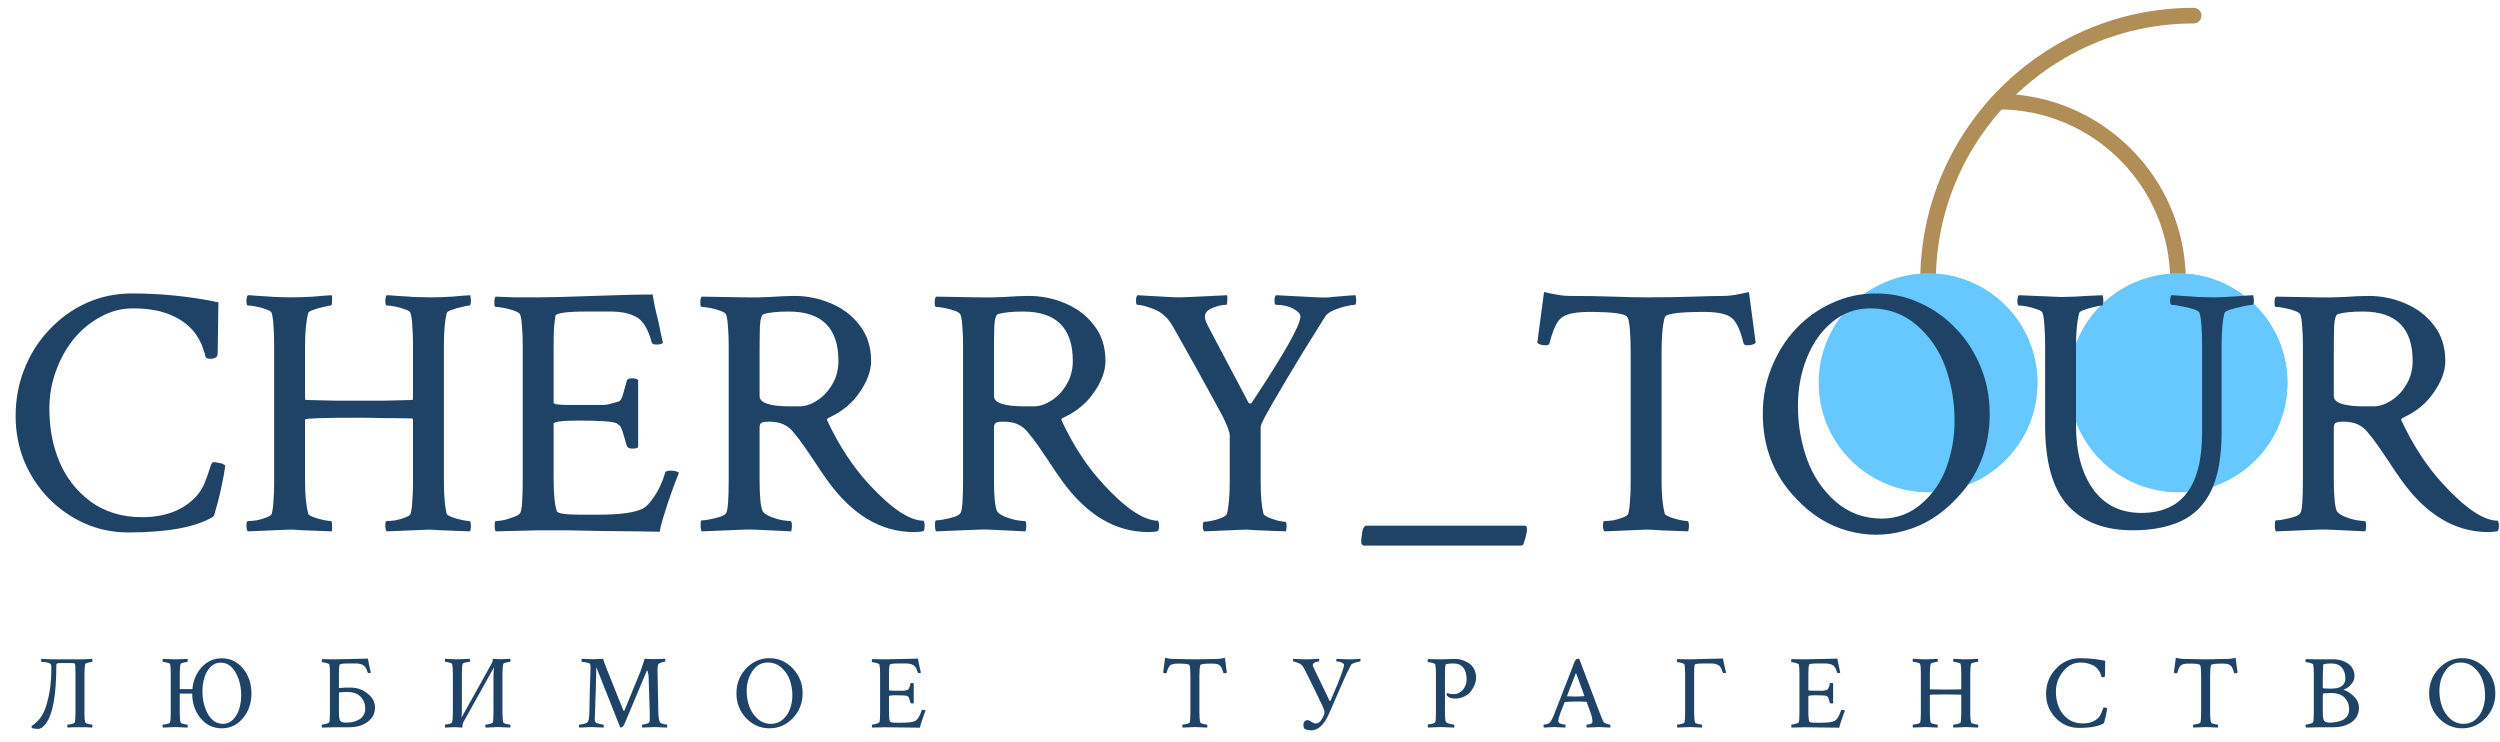 <?xml version="1.0" encoding="UTF-8"?> <svg xmlns="http://www.w3.org/2000/svg" width="165" height="49" viewBox="0 0 165 49" fill="none"> <path d="M143.749 19.078C143.464 19.078 143.233 18.848 143.233 18.562C143.233 12.307 138.145 7.219 131.89 7.219C131.605 7.219 131.374 6.988 131.374 6.703C131.374 6.418 131.605 6.188 131.89 6.188C138.713 6.188 144.265 11.74 144.265 18.562C144.265 18.848 144.034 19.078 143.749 19.078Z" fill="#B18D57"></path> <path d="M127.251 19.078C126.966 19.078 126.735 18.848 126.735 18.562C126.735 8.611 134.831 0.516 144.782 0.516C145.067 0.516 145.297 0.746 145.297 1.031C145.297 1.316 145.067 1.547 144.782 1.547C135.4 1.547 127.767 9.181 127.767 18.562C127.767 18.848 127.536 19.078 127.251 19.078Z" fill="#B18D57"></path> <path d="M143.75 18.047C147.735 18.047 150.969 21.275 150.969 25.266C150.969 29.251 147.735 32.484 143.75 32.484C139.764 32.484 136.531 29.251 136.531 25.266C136.531 21.275 139.764 18.047 143.75 18.047Z" fill="#66C8FF"></path> <path d="M127.25 18.047C131.235 18.047 134.469 21.275 134.469 25.266C134.469 29.251 131.235 32.484 127.25 32.484C123.264 32.484 120.031 29.251 120.031 25.266C120.031 21.275 123.264 18.047 127.25 18.047Z" fill="#66C8FF"></path> <path d="M143.75 18.047C143.398 18.047 143.056 18.08 142.718 18.128C146.213 18.63 148.904 21.627 148.904 25.266C148.904 28.9 146.213 31.899 142.718 32.402C143.056 32.45 143.398 32.484 143.75 32.484C147.735 32.484 150.969 29.251 150.969 25.266C150.969 21.275 147.735 18.047 143.75 18.047Z" fill="#66C8FF"></path> <path d="M127.25 18.047C126.898 18.047 126.556 18.08 126.218 18.128C129.713 18.63 132.404 21.627 132.404 25.266C132.404 28.9 129.713 31.899 126.218 32.402C126.556 32.45 126.898 32.484 127.25 32.484C131.235 32.484 134.469 29.251 134.469 25.266C134.469 21.275 131.235 18.047 127.25 18.047Z" fill="#66C8FF"></path> <path d="M8.461 35.141C7.43 35.141 6.461 34.938 5.555 34.531C4.664 34.125 3.875 33.57 3.188 32.867C2.516 32.164 1.984 31.352 1.594 30.43C1.219 29.492 1.031 28.5 1.031 27.453C1.031 26.344 1.227 25.305 1.617 24.336C2.008 23.352 2.555 22.492 3.258 21.758C3.961 21.008 4.773 20.422 5.695 20C6.633 19.578 7.641 19.367 8.719 19.367C9.641 19.367 10.578 19.414 11.531 19.508C12.484 19.602 13.445 19.75 14.414 19.953L14.367 23.328C14.367 23.562 14.203 23.68 13.875 23.68C13.719 23.68 13.617 23.641 13.57 23.562C13.523 23.359 13.461 23.156 13.383 22.953C13.32 22.734 13.18 22.453 12.961 22.109C12.586 21.562 12.047 21.133 11.344 20.82C10.656 20.508 9.805 20.352 8.789 20.352C8.023 20.352 7.305 20.539 6.633 20.914C5.961 21.273 5.367 21.766 4.852 22.391C4.352 23.016 3.961 23.727 3.68 24.523C3.398 25.305 3.258 26.117 3.258 26.961C3.258 28.258 3.477 29.422 3.914 30.453C4.352 31.516 5.039 32.398 5.977 33.102C6.93 33.789 8.055 34.133 9.352 34.133C10.898 34.133 12.094 33.68 12.938 32.773C13.188 32.508 13.383 32.195 13.523 31.836C13.664 31.477 13.773 31.164 13.852 30.898C13.93 30.633 14.008 30.5 14.086 30.5C14.18 30.5 14.289 30.516 14.414 30.547C14.555 30.562 14.664 30.594 14.742 30.641L14.859 30.711C14.859 30.805 14.828 31.023 14.766 31.367C14.703 31.711 14.625 32.094 14.531 32.516C14.438 32.922 14.344 33.281 14.25 33.594C14.172 33.906 14.109 34.078 14.062 34.109C12.906 34.797 11.039 35.141 8.461 35.141ZM16.359 35.07C16.297 35.008 16.266 34.891 16.266 34.719C16.266 34.5 16.297 34.391 16.359 34.391C16.5 34.391 16.688 34.375 16.922 34.344C17.156 34.297 17.375 34.234 17.578 34.156C17.781 34.078 17.898 34 17.93 33.922C17.992 33.703 18.031 33.422 18.047 33.078C18.078 32.734 18.094 32.32 18.094 31.836V22.742C18.094 22.258 18.078 21.844 18.047 21.5C18.031 21.141 17.992 20.859 17.93 20.656C17.898 20.562 17.781 20.484 17.578 20.422C17.375 20.344 17.156 20.281 16.922 20.234C16.688 20.188 16.5 20.164 16.359 20.164C16.297 20.164 16.266 20.062 16.266 19.859C16.266 19.672 16.297 19.547 16.359 19.484C16.5 19.484 16.734 19.5 17.062 19.531C17.406 19.547 17.773 19.57 18.164 19.602C18.555 19.617 18.891 19.625 19.172 19.625C19.672 19.625 20.172 19.609 20.672 19.578C21.172 19.531 21.578 19.5 21.891 19.484C21.922 19.547 21.93 19.68 21.914 19.883C21.914 20.07 21.891 20.164 21.844 20.164C21.75 20.164 21.586 20.195 21.352 20.258C21.117 20.305 20.898 20.367 20.695 20.445C20.492 20.508 20.375 20.578 20.344 20.656C20.203 21.188 20.133 21.914 20.133 22.836V26.328L20.18 26.398C20.945 26.414 21.625 26.43 22.219 26.445C22.812 26.445 23.32 26.445 23.742 26.445C24.195 26.445 24.711 26.445 25.289 26.445C25.867 26.43 26.508 26.414 27.211 26.398C27.242 26.367 27.258 26.336 27.258 26.305V22.742C27.258 22.258 27.242 21.844 27.211 21.5C27.195 21.141 27.156 20.859 27.094 20.656C27.062 20.562 26.945 20.484 26.742 20.422C26.539 20.344 26.32 20.281 26.086 20.234C25.852 20.188 25.664 20.164 25.523 20.164C25.461 20.164 25.43 20.062 25.43 19.859C25.43 19.672 25.461 19.547 25.523 19.484C25.648 19.484 25.883 19.5 26.227 19.531C26.57 19.547 26.938 19.57 27.328 19.602C27.734 19.617 28.078 19.625 28.359 19.625C28.859 19.625 29.352 19.609 29.836 19.578C30.32 19.531 30.719 19.5 31.031 19.484C31.062 19.609 31.078 19.727 31.078 19.836C31.078 20.055 31.047 20.164 30.984 20.164C30.891 20.164 30.727 20.195 30.492 20.258C30.258 20.305 30.039 20.367 29.836 20.445C29.633 20.508 29.516 20.578 29.484 20.656C29.422 20.906 29.375 21.211 29.344 21.57C29.312 21.93 29.297 22.352 29.297 22.836V31.742C29.297 32.227 29.312 32.648 29.344 33.008C29.375 33.367 29.422 33.672 29.484 33.922C29.516 33.984 29.633 34.055 29.836 34.133C30.039 34.211 30.258 34.273 30.492 34.32C30.727 34.367 30.891 34.391 30.984 34.391C31.047 34.391 31.078 34.508 31.078 34.742C31.078 34.836 31.062 34.945 31.031 35.07C30.25 35.039 29.633 35.016 29.18 35C28.742 34.969 28.469 34.953 28.359 34.953L25.523 35.07C25.461 35.008 25.43 34.875 25.43 34.672C25.43 34.484 25.461 34.391 25.523 34.391C25.664 34.391 25.852 34.375 26.086 34.344C26.32 34.297 26.539 34.234 26.742 34.156C26.945 34.078 27.062 34 27.094 33.922C27.156 33.703 27.195 33.422 27.211 33.078C27.242 32.734 27.258 32.32 27.258 31.836V27.711L27.211 27.617C26.477 27.602 25.82 27.594 25.242 27.594C24.664 27.578 24.164 27.57 23.742 27.57C21.336 27.57 20.133 27.609 20.133 27.688V31.742C20.133 32.648 20.203 33.375 20.344 33.922C20.375 33.984 20.492 34.055 20.695 34.133C20.898 34.211 21.117 34.273 21.352 34.32C21.586 34.367 21.75 34.391 21.844 34.391C21.891 34.391 21.914 34.484 21.914 34.672C21.93 34.859 21.922 34.992 21.891 35.07C21.109 35.039 20.492 35.016 20.039 35C19.586 34.969 19.297 34.953 19.172 34.953L16.359 35.07ZM43.547 35.094C43.156 35.094 42.641 35.086 42 35.07C41.375 35.07 40.633 35.062 39.773 35.047C38.914 35.031 38.133 35.016 37.43 35C36.727 35 36.102 35 35.555 35L32.719 35.07C32.672 35.023 32.648 34.898 32.648 34.695C32.648 34.492 32.672 34.391 32.719 34.391C32.859 34.391 33.047 34.367 33.281 34.32C33.516 34.258 33.734 34.188 33.938 34.109C34.156 34.031 34.289 33.945 34.336 33.852C34.445 33.68 34.5 32.945 34.5 31.648V22.789C34.5 22.336 34.484 21.938 34.453 21.594C34.438 21.25 34.398 20.977 34.336 20.773C34.305 20.68 34.18 20.594 33.961 20.516C33.758 20.438 33.531 20.375 33.281 20.328C33.047 20.281 32.859 20.258 32.719 20.258C32.656 20.258 32.625 20.164 32.625 19.977C32.625 19.773 32.656 19.641 32.719 19.578C33.125 19.594 33.555 19.609 34.008 19.625C34.477 19.625 34.977 19.625 35.508 19.625C35.867 19.625 36.352 19.617 36.961 19.602C37.57 19.586 38.305 19.562 39.164 19.531C40.039 19.5 40.797 19.477 41.438 19.461C42.094 19.445 42.641 19.438 43.078 19.438C43.109 19.656 43.156 19.922 43.219 20.234C43.281 20.531 43.359 20.859 43.453 21.219C43.531 21.594 43.594 21.898 43.641 22.133C43.703 22.367 43.742 22.531 43.758 22.625C43.68 22.703 43.539 22.742 43.336 22.742C43.133 22.742 43.023 22.688 43.008 22.578C42.773 21.719 42.445 21.172 42.023 20.938C41.602 20.688 41.023 20.562 40.289 20.562H38.719C37.359 20.562 36.672 20.664 36.656 20.867C36.625 21.055 36.594 21.312 36.562 21.641C36.547 21.969 36.539 22.367 36.539 22.836V26.586C36.539 26.68 36.875 26.727 37.547 26.727H38.789C39.32 26.727 39.68 26.727 39.867 26.727C40.055 26.711 40.188 26.688 40.266 26.656C40.359 26.625 40.531 26.578 40.781 26.516C40.938 26.484 41.055 26.305 41.133 25.977C41.227 25.633 41.305 25.352 41.367 25.133C41.383 25.023 41.5 24.969 41.719 24.969C41.906 24.969 42.039 25.008 42.117 25.086V29.516C42.055 29.578 41.93 29.609 41.742 29.609C41.539 29.609 41.414 29.547 41.367 29.422C41.305 29.203 41.25 29.016 41.203 28.859C41.156 28.703 41.117 28.57 41.086 28.461C41.008 28.242 40.945 28.117 40.898 28.086C40.867 28.055 40.805 28.008 40.711 27.945C40.492 27.82 39.664 27.758 38.227 27.758C37.102 27.758 36.539 27.828 36.539 27.969V31.602C36.539 32.617 36.609 33.328 36.75 33.734C36.797 33.891 37.328 33.969 38.344 33.969H39.469C40.906 33.969 41.891 33.836 42.422 33.57C42.656 33.445 42.914 33.172 43.195 32.75C43.492 32.312 43.727 31.797 43.898 31.203C43.93 31.109 44.039 31.062 44.227 31.062C44.523 31.062 44.719 31.109 44.812 31.203C44.766 31.328 44.688 31.523 44.578 31.789C44.484 32.039 44.391 32.297 44.297 32.562C44.203 32.828 44.125 33.055 44.062 33.242C43.969 33.523 43.867 33.844 43.758 34.203C43.648 34.562 43.578 34.859 43.547 35.094ZM60.328 35.117C58.156 35.117 56.258 33.992 54.633 31.742C54.508 31.57 54.344 31.336 54.141 31.039C53.953 30.742 53.602 30.219 53.086 29.469C52.836 29.109 52.609 28.812 52.406 28.578C52.219 28.328 51.992 28.141 51.727 28.016C51.477 27.891 51.133 27.828 50.695 27.828C50.523 27.828 50.383 27.852 50.273 27.898C50.18 27.945 50.133 28.055 50.133 28.227V31.672C50.133 32.703 50.195 33.383 50.32 33.711C50.383 33.836 50.531 33.953 50.766 34.062C51.016 34.172 51.281 34.258 51.562 34.32C51.844 34.367 52.047 34.391 52.172 34.391C52.234 34.391 52.266 34.5 52.266 34.719C52.266 34.828 52.25 34.945 52.219 35.07C51.438 35.039 50.789 35.008 50.273 34.977C49.773 34.945 49.406 34.938 49.172 34.953L46.312 35.07C46.266 35.023 46.242 34.883 46.242 34.648C46.242 34.445 46.266 34.344 46.312 34.344C46.469 34.344 46.656 34.32 46.875 34.273C47.109 34.227 47.328 34.172 47.531 34.109C47.75 34.031 47.883 33.945 47.93 33.852C48.039 33.68 48.094 32.945 48.094 31.648V22.789C48.094 22.336 48.078 21.938 48.047 21.594C48.031 21.25 47.992 20.977 47.93 20.773C47.898 20.68 47.773 20.594 47.555 20.516C47.352 20.438 47.125 20.375 46.875 20.328C46.641 20.281 46.453 20.258 46.312 20.258C46.25 20.258 46.219 20.164 46.219 19.977C46.219 19.773 46.25 19.641 46.312 19.578L49.125 19.625C49.578 19.641 50.133 19.633 50.789 19.602C51.445 19.555 51.992 19.531 52.43 19.531C53.273 19.531 54.078 19.695 54.844 20.023C55.625 20.352 56.258 20.836 56.742 21.477C57.242 22.117 57.492 22.898 57.492 23.82C57.492 24.477 57.242 25.164 56.742 25.883C56.258 26.602 55.594 27.156 54.75 27.547C54.594 27.609 54.547 27.688 54.609 27.781C55.375 29.406 56.273 30.781 57.305 31.906C58.805 33.547 60.023 34.367 60.961 34.367C61.008 34.461 61.031 34.57 61.031 34.695C61.031 34.836 61.008 34.953 60.961 35.047C60.805 35.094 60.594 35.117 60.328 35.117ZM52.172 26.82H52.758C53.133 26.82 53.516 26.695 53.906 26.445C54.312 26.195 54.648 25.844 54.914 25.391C55.195 24.938 55.336 24.414 55.336 23.82C55.336 21.648 54.242 20.562 52.055 20.562C51.336 20.562 50.789 20.617 50.414 20.727C50.273 20.758 50.188 21.016 50.156 21.5C50.141 21.969 50.133 22.57 50.133 23.305V26.141C50.133 26.594 50.812 26.82 52.172 26.82ZM75.797 35.117C73.625 35.117 71.727 33.992 70.102 31.742C69.977 31.57 69.812 31.336 69.609 31.039C69.422 30.742 69.07 30.219 68.555 29.469C68.305 29.109 68.078 28.812 67.875 28.578C67.688 28.328 67.461 28.141 67.195 28.016C66.945 27.891 66.602 27.828 66.164 27.828C65.992 27.828 65.852 27.852 65.742 27.898C65.648 27.945 65.602 28.055 65.602 28.227V31.672C65.602 32.703 65.664 33.383 65.789 33.711C65.852 33.836 66 33.953 66.234 34.062C66.484 34.172 66.75 34.258 67.031 34.32C67.312 34.367 67.516 34.391 67.641 34.391C67.703 34.391 67.734 34.5 67.734 34.719C67.734 34.828 67.719 34.945 67.688 35.07C66.906 35.039 66.258 35.008 65.742 34.977C65.242 34.945 64.875 34.938 64.641 34.953L61.781 35.07C61.734 35.023 61.711 34.883 61.711 34.648C61.711 34.445 61.734 34.344 61.781 34.344C61.938 34.344 62.125 34.32 62.344 34.273C62.578 34.227 62.797 34.172 63 34.109C63.219 34.031 63.352 33.945 63.398 33.852C63.508 33.68 63.562 32.945 63.562 31.648V22.789C63.562 22.336 63.547 21.938 63.516 21.594C63.5 21.25 63.461 20.977 63.398 20.773C63.367 20.68 63.242 20.594 63.023 20.516C62.82 20.438 62.594 20.375 62.344 20.328C62.109 20.281 61.922 20.258 61.781 20.258C61.719 20.258 61.688 20.164 61.688 19.977C61.688 19.773 61.719 19.641 61.781 19.578L64.594 19.625C65.047 19.641 65.602 19.633 66.258 19.602C66.914 19.555 67.461 19.531 67.898 19.531C68.742 19.531 69.547 19.695 70.312 20.023C71.094 20.352 71.727 20.836 72.211 21.477C72.711 22.117 72.961 22.898 72.961 23.82C72.961 24.477 72.711 25.164 72.211 25.883C71.727 26.602 71.062 27.156 70.219 27.547C70.062 27.609 70.016 27.688 70.078 27.781C70.844 29.406 71.742 30.781 72.773 31.906C74.273 33.547 75.492 34.367 76.43 34.367C76.477 34.461 76.5 34.57 76.5 34.695C76.5 34.836 76.477 34.953 76.43 35.047C76.273 35.094 76.062 35.117 75.797 35.117ZM67.641 26.82H68.227C68.602 26.82 68.984 26.695 69.375 26.445C69.781 26.195 70.117 25.844 70.383 25.391C70.664 24.938 70.805 24.414 70.805 23.82C70.805 21.648 69.711 20.562 67.523 20.562C66.805 20.562 66.258 20.617 65.883 20.727C65.742 20.758 65.656 21.016 65.625 21.5C65.609 21.969 65.602 22.57 65.602 23.305V26.141C65.602 26.594 66.281 26.82 67.641 26.82ZM79.477 35.07C79.414 35.008 79.383 34.898 79.383 34.742C79.383 34.539 79.414 34.438 79.477 34.438C79.602 34.438 79.773 34.414 79.992 34.367C80.227 34.32 80.438 34.258 80.625 34.18C80.828 34.086 80.945 34 80.977 33.922C81.039 33.672 81.086 33.359 81.117 32.984C81.148 32.609 81.164 32.172 81.164 31.672V28.742C81.164 28.523 81 28.086 80.672 27.43C80.5 27.117 80.172 26.516 79.688 25.625C79.203 24.734 78.555 23.57 77.742 22.133C77.492 21.664 77.297 21.344 77.156 21.172C77.031 20.984 76.844 20.805 76.594 20.633C76.422 20.508 76.164 20.391 75.82 20.281C75.477 20.172 75.227 20.117 75.07 20.117C75.008 20.117 74.977 20.031 74.977 19.859C74.977 19.672 75.008 19.547 75.07 19.484L76.336 19.555C76.633 19.57 76.906 19.586 77.156 19.602C77.422 19.617 77.664 19.625 77.883 19.625C78.07 19.625 79.102 19.578 80.977 19.484C81.008 19.547 81.016 19.672 81 19.859C81 20.031 80.977 20.117 80.93 20.117C80.664 20.117 80.359 20.188 80.016 20.328C79.688 20.453 79.523 20.648 79.523 20.914C79.523 21.07 79.609 21.305 79.781 21.617L82.406 26.586C82.5 26.664 82.578 26.648 82.641 26.539C84.766 23.336 85.828 21.453 85.828 20.891C85.828 20.719 85.672 20.547 85.359 20.375C85.047 20.203 84.664 20.117 84.211 20.117C84.148 20.117 84.117 20.023 84.117 19.836C84.117 19.664 84.148 19.547 84.211 19.484L86.977 19.625C87.227 19.641 87.477 19.641 87.727 19.625C87.977 19.594 88.227 19.57 88.477 19.555C88.992 19.508 89.32 19.484 89.461 19.484C89.492 19.609 89.508 19.727 89.508 19.836C89.508 20.023 89.477 20.117 89.414 20.117C89.289 20.117 89.094 20.148 88.828 20.211C88.562 20.273 88.297 20.359 88.031 20.469C87.781 20.578 87.602 20.703 87.492 20.844C87.258 21.219 86.961 21.695 86.602 22.273C86.242 22.836 85.867 23.445 85.477 24.102C85.086 24.742 84.719 25.359 84.375 25.953C84.031 26.531 83.75 27.023 83.531 27.43C83.312 27.836 83.203 28.086 83.203 28.18V31.742C83.203 32.227 83.219 32.648 83.25 33.008C83.281 33.367 83.328 33.672 83.391 33.922C83.422 33.984 83.531 34.062 83.719 34.156C83.922 34.234 84.133 34.305 84.352 34.367C84.57 34.414 84.727 34.438 84.82 34.438C84.883 34.438 84.914 34.539 84.914 34.742C84.914 34.836 84.898 34.945 84.867 35.07C84.086 35.039 83.477 35.016 83.039 35C82.602 34.969 82.336 34.953 82.242 34.953L79.477 35.07ZM89.977 36.008C89.883 35.93 89.836 35.859 89.836 35.797C89.836 35.641 89.859 35.414 89.906 35.117C89.969 34.836 90.055 34.695 90.164 34.695H100.641C100.734 34.695 100.781 34.766 100.781 34.906C100.781 35.109 100.711 35.422 100.57 35.844C100.555 35.922 100.508 35.977 100.43 36.008H89.977ZM105.891 35.07C105.828 35.008 105.797 34.891 105.797 34.719C105.797 34.5 105.828 34.391 105.891 34.391C106.031 34.391 106.219 34.375 106.453 34.344C106.688 34.297 106.906 34.234 107.109 34.156C107.312 34.078 107.43 34 107.461 33.922C107.523 33.703 107.562 33.422 107.578 33.078C107.609 32.734 107.625 32.32 107.625 31.836V23.352C107.625 21.992 107.555 21.188 107.414 20.938C107.305 20.703 106.461 20.586 104.883 20.586C104.289 20.586 103.828 20.641 103.5 20.75C103.172 20.844 102.922 21.039 102.75 21.336C102.578 21.633 102.414 22.078 102.258 22.672C102.227 22.75 102.148 22.789 102.023 22.789C101.758 22.789 101.57 22.734 101.461 22.625L101.906 19.273C102.25 19.352 102.555 19.414 102.82 19.461C103.086 19.508 103.32 19.531 103.523 19.531C104.648 19.531 105.641 19.547 106.5 19.578C107.359 19.609 108.078 19.625 108.656 19.625C109.859 19.625 110.891 19.609 111.75 19.578C112.625 19.547 113.312 19.531 113.812 19.531C114.016 19.531 114.25 19.508 114.516 19.461C114.781 19.414 115.086 19.352 115.43 19.273L115.875 22.625C115.766 22.734 115.578 22.789 115.312 22.789C115.188 22.789 115.109 22.75 115.078 22.672C114.938 22.078 114.773 21.633 114.586 21.336C114.414 21.039 114.164 20.844 113.836 20.75C113.508 20.641 113.047 20.586 112.453 20.586C110.812 20.586 109.953 20.703 109.875 20.938C109.734 21.422 109.664 22.203 109.664 23.281V31.742C109.664 32.648 109.734 33.375 109.875 33.922C109.906 33.984 110.023 34.055 110.227 34.133C110.43 34.211 110.648 34.273 110.883 34.32C111.117 34.367 111.281 34.391 111.375 34.391C111.438 34.391 111.469 34.508 111.469 34.742C111.469 34.836 111.453 34.945 111.422 35.07C110.641 35.039 110.023 35.016 109.57 35C109.117 34.969 108.828 34.953 108.703 34.953L105.891 35.07ZM118.547 32.914C117.078 31.383 116.344 29.516 116.344 27.312C116.344 26.219 116.539 25.195 116.93 24.242C117.32 23.273 117.852 22.43 118.523 21.711C119.211 20.977 120.008 20.406 120.914 20C121.82 19.578 122.789 19.367 123.82 19.367C124.852 19.367 125.82 19.578 126.727 20C127.633 20.406 128.43 20.977 129.117 21.711C129.805 22.43 130.344 23.273 130.734 24.242C131.125 25.195 131.32 26.219 131.32 27.312C131.32 29.516 130.586 31.383 129.117 32.914C128.117 33.977 126.984 34.68 125.719 35.023C124.453 35.383 123.188 35.383 121.922 35.023C120.672 34.68 119.547 33.977 118.547 32.914ZM124.195 34.227C125.195 34.227 126.07 33.898 126.82 33.242C127.57 32.602 128.117 31.805 128.461 30.852C128.82 29.883 129 28.852 129 27.758C129 26.523 128.797 25.344 128.391 24.219C127.984 23.109 127.352 22.188 126.492 21.453C125.633 20.719 124.625 20.352 123.469 20.352C122.484 20.352 121.633 20.656 120.914 21.266C120.195 21.859 119.641 22.648 119.25 23.633C118.859 24.602 118.664 25.656 118.664 26.797C118.664 28.031 118.867 29.211 119.273 30.336C119.68 31.445 120.312 32.375 121.172 33.125C122.031 33.859 123.039 34.227 124.195 34.227ZM140.766 35C138.906 35 137.477 34.453 136.477 33.359C135.477 32.266 134.977 30.5 134.977 28.062V22.742C134.977 22.258 134.961 21.844 134.93 21.5C134.914 21.141 134.875 20.859 134.812 20.656C134.781 20.562 134.664 20.484 134.461 20.422C134.258 20.344 134.039 20.281 133.805 20.234C133.57 20.188 133.383 20.164 133.242 20.164C133.18 20.164 133.148 20.062 133.148 19.859C133.148 19.672 133.18 19.547 133.242 19.484L136.055 19.602C136.18 19.602 136.469 19.594 136.922 19.578C137.375 19.547 137.992 19.516 138.773 19.484C138.805 19.609 138.82 19.719 138.82 19.812C138.82 20.047 138.789 20.164 138.727 20.164C138.633 20.164 138.469 20.195 138.234 20.258C138 20.305 137.781 20.367 137.578 20.445C137.375 20.508 137.258 20.578 137.227 20.656C137.086 21.188 137.016 21.914 137.016 22.836V28.062C137.016 29.828 137.391 31.234 138.141 32.281C138.891 33.328 139.953 33.852 141.328 33.852C144 33.852 145.336 32.094 145.336 28.578V22.719C145.336 21.734 145.281 21.047 145.172 20.656C145.141 20.562 145 20.477 144.75 20.398C144.5 20.32 144.234 20.258 143.953 20.211C143.672 20.148 143.461 20.117 143.32 20.117C143.258 20.117 143.227 20.023 143.227 19.836C143.227 19.664 143.258 19.547 143.32 19.484C143.461 19.484 143.695 19.5 144.023 19.531C144.352 19.547 144.703 19.57 145.078 19.602C145.469 19.617 145.805 19.625 146.086 19.625C146.492 19.625 147.008 19.602 147.633 19.555C148.242 19.508 148.602 19.484 148.711 19.484C148.742 19.609 148.758 19.727 148.758 19.836C148.758 20.023 148.727 20.117 148.664 20.117C148.57 20.117 148.375 20.148 148.078 20.211C147.781 20.273 147.5 20.344 147.234 20.422C146.984 20.5 146.844 20.578 146.812 20.656C146.75 20.906 146.703 21.211 146.672 21.57C146.641 21.93 146.625 22.352 146.625 22.836V28.531C146.625 30.141 146.398 31.422 145.945 32.375C145.492 33.312 144.828 33.984 143.953 34.391C143.078 34.797 142.016 35 140.766 35ZM164.227 35.117C162.055 35.117 160.156 33.992 158.531 31.742C158.406 31.57 158.242 31.336 158.039 31.039C157.852 30.742 157.5 30.219 156.984 29.469C156.734 29.109 156.508 28.812 156.305 28.578C156.117 28.328 155.891 28.141 155.625 28.016C155.375 27.891 155.031 27.828 154.594 27.828C154.422 27.828 154.281 27.852 154.172 27.898C154.078 27.945 154.031 28.055 154.031 28.227V31.672C154.031 32.703 154.094 33.383 154.219 33.711C154.281 33.836 154.43 33.953 154.664 34.062C154.914 34.172 155.18 34.258 155.461 34.32C155.742 34.367 155.945 34.391 156.07 34.391C156.133 34.391 156.164 34.5 156.164 34.719C156.164 34.828 156.148 34.945 156.117 35.07C155.336 35.039 154.688 35.008 154.172 34.977C153.672 34.945 153.305 34.938 153.07 34.953L150.211 35.07C150.164 35.023 150.141 34.883 150.141 34.648C150.141 34.445 150.164 34.344 150.211 34.344C150.367 34.344 150.555 34.32 150.773 34.273C151.008 34.227 151.227 34.172 151.43 34.109C151.648 34.031 151.781 33.945 151.828 33.852C151.938 33.68 151.992 32.945 151.992 31.648V22.789C151.992 22.336 151.977 21.938 151.945 21.594C151.93 21.25 151.891 20.977 151.828 20.773C151.797 20.68 151.672 20.594 151.453 20.516C151.25 20.438 151.023 20.375 150.773 20.328C150.539 20.281 150.352 20.258 150.211 20.258C150.148 20.258 150.117 20.164 150.117 19.977C150.117 19.773 150.148 19.641 150.211 19.578L153.023 19.625C153.477 19.641 154.031 19.633 154.688 19.602C155.344 19.555 155.891 19.531 156.328 19.531C157.172 19.531 157.977 19.695 158.742 20.023C159.523 20.352 160.156 20.836 160.641 21.477C161.141 22.117 161.391 22.898 161.391 23.82C161.391 24.477 161.141 25.164 160.641 25.883C160.156 26.602 159.492 27.156 158.648 27.547C158.492 27.609 158.445 27.688 158.508 27.781C159.273 29.406 160.172 30.781 161.203 31.906C162.703 33.547 163.922 34.367 164.859 34.367C164.906 34.461 164.93 34.57 164.93 34.695C164.93 34.836 164.906 34.953 164.859 35.047C164.703 35.094 164.492 35.117 164.227 35.117ZM156.07 26.82H156.656C157.031 26.82 157.414 26.695 157.805 26.445C158.211 26.195 158.547 25.844 158.812 25.391C159.094 24.938 159.234 24.414 159.234 23.82C159.234 21.648 158.141 20.562 155.953 20.562C155.234 20.562 154.688 20.617 154.312 20.727C154.172 20.758 154.086 21.016 154.055 21.5C154.039 21.969 154.031 22.57 154.031 23.305V26.141C154.031 26.594 154.711 26.82 156.07 26.82Z" fill="#1F4366"></path> <path d="M4.98 44.432C4.98 44.113 4.971 43.908 4.953 43.816C4.926 43.78 4.848 43.762 4.721 43.762H4.01C3.873 43.762 3.789 43.773 3.757 43.796C3.729 43.819 3.716 43.876 3.716 43.967C3.716 45.885 3.483 47.152 3.019 47.768C2.841 47.995 2.677 48.109 2.526 48.109C2.34 48.109 2.194 48.087 2.089 48.041V47.911C2.381 47.733 2.62 47.483 2.807 47.159C2.971 46.863 3.107 46.455 3.217 45.935C3.331 45.411 3.388 44.81 3.388 44.131V44.062L3.381 43.926C3.367 43.857 3.333 43.81 3.278 43.782C3.146 43.718 2.966 43.687 2.738 43.687C2.72 43.687 2.711 43.652 2.711 43.584C2.711 43.538 2.715 43.507 2.725 43.488C2.743 43.488 2.852 43.493 3.053 43.502C3.258 43.511 3.415 43.516 3.524 43.516H5.438C5.525 43.516 5.641 43.511 5.787 43.502C5.933 43.493 6.033 43.488 6.088 43.488C6.097 43.507 6.102 43.538 6.102 43.584C6.102 43.652 6.092 43.687 6.074 43.687C6.029 43.687 5.944 43.703 5.821 43.734C5.703 43.762 5.639 43.791 5.63 43.823C5.593 43.969 5.575 44.181 5.575 44.459V47.2V47.214C5.575 47.401 5.593 47.558 5.63 47.685C5.639 47.717 5.703 47.749 5.821 47.781C5.944 47.809 6.029 47.822 6.074 47.822C6.092 47.822 6.102 47.856 6.102 47.925C6.102 47.961 6.097 47.993 6.088 48.02L5.753 48H4.823L4.468 48.02C4.45 48.002 4.44 47.968 4.44 47.918C4.44 47.854 4.45 47.822 4.468 47.822C4.532 47.822 4.62 47.809 4.734 47.781C4.853 47.754 4.919 47.722 4.933 47.685C4.965 47.562 4.98 47.36 4.98 47.077V44.432ZM11.269 44.432C11.269 44.154 11.253 43.951 11.221 43.823C11.207 43.791 11.141 43.762 11.023 43.734C10.904 43.703 10.816 43.687 10.756 43.687C10.738 43.687 10.729 43.655 10.729 43.591C10.729 43.532 10.738 43.497 10.756 43.488C10.838 43.488 10.966 43.493 11.139 43.502C11.317 43.511 11.463 43.516 11.577 43.516C11.691 43.516 11.836 43.511 12.014 43.502C12.196 43.493 12.317 43.488 12.376 43.488C12.386 43.507 12.39 43.538 12.39 43.584C12.39 43.652 12.381 43.687 12.363 43.687C12.317 43.687 12.233 43.703 12.11 43.734C11.991 43.762 11.928 43.791 11.918 43.823C11.882 43.969 11.864 44.181 11.864 44.459V45.484H12.698C12.752 44.901 12.96 44.416 13.32 44.028C13.68 43.641 14.12 43.447 14.639 43.447C15.2 43.447 15.665 43.671 16.034 44.117C16.407 44.564 16.594 45.113 16.594 45.765C16.594 46.407 16.407 46.952 16.034 47.398C15.665 47.845 15.2 48.068 14.639 48.068C14.074 48.068 13.607 47.847 13.238 47.405C12.873 46.963 12.689 46.421 12.684 45.778H11.864V47.05C11.864 47.332 11.882 47.544 11.918 47.685C11.928 47.717 11.991 47.749 12.11 47.781C12.233 47.809 12.317 47.822 12.363 47.822C12.381 47.822 12.39 47.856 12.39 47.925C12.39 47.961 12.386 47.993 12.376 48.02C11.921 47.998 11.654 47.986 11.577 47.986C11.554 47.986 11.28 47.998 10.756 48.02C10.738 48.002 10.729 47.968 10.729 47.918C10.729 47.854 10.738 47.822 10.756 47.822C10.82 47.822 10.909 47.809 11.023 47.781C11.141 47.754 11.207 47.722 11.221 47.685C11.253 47.562 11.269 47.36 11.269 47.077V44.432ZM14.543 43.734C14.297 43.734 14.081 43.828 13.894 44.015C13.712 44.202 13.577 44.436 13.491 44.719C13.404 44.997 13.361 45.293 13.361 45.607C13.361 46.186 13.482 46.692 13.723 47.125C13.969 47.558 14.304 47.774 14.728 47.774C14.974 47.774 15.191 47.681 15.377 47.494C15.564 47.303 15.701 47.068 15.787 46.79C15.874 46.508 15.917 46.207 15.917 45.888C15.917 45.313 15.794 44.812 15.548 44.384C15.307 43.951 14.972 43.734 14.543 43.734ZM22.37 45.922V47.029C22.37 47.348 22.407 47.537 22.479 47.597C22.548 47.66 22.671 47.692 22.849 47.692C22.93 47.692 23.015 47.688 23.101 47.679C23.193 47.67 23.3 47.647 23.423 47.61C23.55 47.569 23.662 47.517 23.758 47.453C23.853 47.389 23.935 47.298 24.004 47.18C24.072 47.061 24.106 46.922 24.106 46.763C24.106 46.467 24.008 46.211 23.812 45.997C23.616 45.778 23.309 45.669 22.89 45.669C22.785 45.669 22.614 45.678 22.377 45.696C22.372 45.71 22.37 45.785 22.37 45.922ZM22.37 44.452V45.409C22.726 45.382 23.003 45.373 23.204 45.382C23.619 45.4 23.979 45.537 24.284 45.792C24.594 46.043 24.749 46.341 24.749 46.688C24.749 47.079 24.589 47.396 24.27 47.638C23.956 47.879 23.539 48 23.019 48H22.076L21.256 48.02C21.242 48.007 21.235 47.97 21.235 47.911C21.235 47.852 21.242 47.822 21.256 47.822C21.315 47.822 21.402 47.806 21.515 47.774C21.634 47.742 21.705 47.706 21.727 47.665C21.759 47.61 21.775 47.396 21.775 47.023V44.438C21.775 44.156 21.762 43.96 21.734 43.851C21.721 43.819 21.652 43.787 21.529 43.755C21.406 43.723 21.317 43.707 21.263 43.707C21.244 43.707 21.235 43.677 21.235 43.618C21.235 43.559 21.244 43.52 21.263 43.502C21.5 43.511 21.768 43.516 22.069 43.516C22.279 43.516 22.634 43.509 23.136 43.495C23.642 43.477 24.024 43.468 24.284 43.468C24.302 43.6 24.337 43.778 24.387 44.001C24.437 44.22 24.466 44.35 24.476 44.391C24.453 44.413 24.414 44.425 24.359 44.425C24.3 44.425 24.268 44.409 24.264 44.377C24.191 44.126 24.093 43.967 23.97 43.898C23.851 43.825 23.685 43.789 23.471 43.789H23.013C22.621 43.789 22.42 43.819 22.411 43.878C22.384 43.987 22.37 44.179 22.37 44.452ZM30.525 47.925C30.525 47.98 30.52 48.011 30.511 48.02C30.219 48.002 30.062 47.993 30.039 47.993C29.93 47.993 29.809 47.998 29.677 48.007C29.549 48.016 29.449 48.02 29.376 48.02C29.367 48.002 29.363 47.97 29.363 47.925C29.363 47.856 29.372 47.822 29.39 47.822C29.436 47.822 29.518 47.809 29.636 47.781C29.759 47.749 29.825 47.717 29.834 47.685C29.871 47.54 29.889 47.328 29.889 47.05V44.452C29.889 44.17 29.871 43.958 29.834 43.816C29.825 43.785 29.759 43.755 29.636 43.727C29.518 43.696 29.436 43.68 29.39 43.68C29.372 43.68 29.363 43.645 29.363 43.577C29.363 43.541 29.367 43.509 29.376 43.481C29.832 43.504 30.099 43.516 30.176 43.516C30.199 43.516 30.472 43.504 30.996 43.481C31.015 43.5 31.024 43.534 31.024 43.584C31.024 43.648 31.015 43.68 30.996 43.68C30.933 43.68 30.841 43.693 30.723 43.721C30.609 43.748 30.545 43.78 30.532 43.816C30.5 43.94 30.484 44.142 30.484 44.425V46.872C30.484 46.991 30.475 47.155 30.456 47.364L32.439 43.81C32.48 43.741 32.505 43.677 32.514 43.618V43.584C32.514 43.52 32.519 43.486 32.528 43.481C32.819 43.5 32.981 43.509 33.013 43.509C33.122 43.509 33.241 43.504 33.368 43.495C33.501 43.486 33.603 43.481 33.676 43.481C33.685 43.5 33.69 43.532 33.69 43.577C33.69 43.645 33.681 43.68 33.662 43.68C33.617 43.68 33.532 43.696 33.41 43.727C33.291 43.755 33.227 43.785 33.218 43.816C33.182 43.962 33.163 44.174 33.163 44.452V47.05C33.163 47.332 33.182 47.544 33.218 47.685C33.227 47.717 33.291 47.749 33.41 47.781C33.532 47.809 33.617 47.822 33.662 47.822C33.681 47.822 33.69 47.856 33.69 47.925C33.69 47.961 33.685 47.993 33.676 48.02C33.22 47.998 32.954 47.986 32.876 47.986C32.853 47.986 32.58 47.998 32.056 48.02C32.038 48.002 32.029 47.968 32.029 47.918C32.029 47.854 32.038 47.822 32.056 47.822C32.12 47.822 32.209 47.809 32.323 47.781C32.441 47.754 32.507 47.722 32.521 47.685C32.553 47.562 32.569 47.36 32.569 47.077V44.63C32.569 44.552 32.573 44.445 32.582 44.309C32.596 44.172 32.603 44.088 32.603 44.056H32.596L30.586 47.658C30.545 47.727 30.525 47.815 30.525 47.925ZM39.172 43.509C39.172 43.509 39.381 43.5 39.8 43.481C39.837 43.605 39.928 43.853 40.074 44.227C40.22 44.596 40.407 45.063 40.635 45.628C40.867 46.193 41.038 46.617 41.147 46.899C41.152 46.908 41.163 46.913 41.181 46.913C41.2 46.913 41.211 46.904 41.216 46.886L42.275 44.302C42.275 44.302 42.366 44.028 42.549 43.481C42.608 43.481 42.706 43.486 42.843 43.495C42.979 43.5 43.073 43.502 43.123 43.502C43.278 43.502 43.533 43.495 43.888 43.481C43.902 43.509 43.909 43.541 43.909 43.577C43.909 43.645 43.898 43.68 43.875 43.68H43.854C43.804 43.68 43.738 43.693 43.656 43.721C43.574 43.748 43.513 43.778 43.471 43.81C43.421 43.851 43.396 44.005 43.396 44.274C43.396 44.539 43.414 45.462 43.451 47.043C43.456 47.303 43.49 47.512 43.553 47.672C43.572 47.713 43.64 47.749 43.759 47.781C43.877 47.809 43.961 47.822 44.011 47.822C44.03 47.822 44.039 47.854 44.039 47.918C44.039 47.959 44.034 47.993 44.025 48.02C43.569 47.998 43.298 47.986 43.212 47.986C43.193 47.986 42.922 47.998 42.398 48.02C42.38 48.002 42.371 47.966 42.371 47.911C42.371 47.852 42.38 47.822 42.398 47.822C42.444 47.822 42.512 47.811 42.603 47.788C42.699 47.765 42.767 47.742 42.808 47.72C42.858 47.688 42.884 47.59 42.884 47.426V47.063L42.808 44.657C42.804 44.584 42.79 44.5 42.767 44.404C42.749 44.304 42.729 44.254 42.706 44.254C42.697 44.254 42.685 44.272 42.672 44.309L41.243 47.72C41.156 47.916 41.072 48.014 40.99 48.014C40.976 48.014 40.956 48.009 40.928 48L39.356 44.028C39.352 44.466 39.34 44.967 39.322 45.532C39.304 46.093 39.288 46.558 39.274 46.927C39.261 47.291 39.254 47.478 39.254 47.487C39.254 47.569 39.267 47.629 39.295 47.665C39.322 47.702 39.404 47.738 39.541 47.774C39.678 47.806 39.771 47.822 39.821 47.822C39.839 47.822 39.848 47.856 39.848 47.925C39.848 47.961 39.844 47.993 39.835 48.02C39.379 47.998 39.115 47.986 39.042 47.986C39.033 47.986 38.766 47.998 38.242 48.02C38.219 47.998 38.208 47.964 38.208 47.918C38.208 47.854 38.219 47.822 38.242 47.822C38.306 47.822 38.399 47.809 38.522 47.781C38.65 47.749 38.732 47.713 38.768 47.672C38.846 47.594 38.889 47.396 38.898 47.077C38.907 46.603 38.916 46.136 38.925 45.676C38.939 45.215 38.951 44.855 38.96 44.596C38.969 44.331 38.973 44.163 38.973 44.09C38.973 43.976 38.964 43.885 38.946 43.816C38.932 43.785 38.855 43.755 38.714 43.727C38.572 43.696 38.47 43.68 38.406 43.68C38.388 43.68 38.379 43.645 38.379 43.577C38.379 43.523 38.388 43.491 38.406 43.481C38.493 43.481 38.613 43.486 38.768 43.495C38.923 43.504 39.058 43.509 39.172 43.509ZM50.683 43.727C50.25 43.727 49.908 43.917 49.657 44.295C49.407 44.673 49.281 45.111 49.281 45.607C49.281 45.972 49.341 46.316 49.459 46.64C49.578 46.963 49.762 47.234 50.013 47.453C50.264 47.667 50.557 47.774 50.895 47.774C51.186 47.774 51.442 47.681 51.66 47.494C51.879 47.303 52.039 47.068 52.139 46.79C52.244 46.508 52.296 46.207 52.296 45.888C52.296 45.523 52.237 45.181 52.118 44.862C52 44.539 51.815 44.27 51.565 44.056C51.314 43.837 51.02 43.727 50.683 43.727ZM49.24 47.392C48.817 46.94 48.605 46.396 48.605 45.758C48.605 45.12 48.817 44.575 49.24 44.124C49.669 43.668 50.184 43.44 50.785 43.44C51.387 43.44 51.902 43.668 52.33 44.124C52.759 44.575 52.973 45.12 52.973 45.758C52.973 46.396 52.759 46.94 52.33 47.392C51.902 47.843 51.387 48.068 50.785 48.068C50.184 48.068 49.669 47.843 49.24 47.392ZM58.38 43.516C58.585 43.516 58.938 43.509 59.439 43.495C59.945 43.477 60.328 43.468 60.587 43.468C60.606 43.6 60.64 43.778 60.69 44.001C60.74 44.22 60.77 44.35 60.779 44.391C60.756 44.413 60.717 44.425 60.663 44.425C60.603 44.425 60.572 44.409 60.567 44.377C60.499 44.126 60.403 43.967 60.28 43.898C60.157 43.825 59.988 43.789 59.774 43.789H59.316C58.924 43.789 58.724 43.819 58.715 43.878C58.687 43.987 58.673 44.179 58.673 44.452V45.546C58.673 45.573 58.772 45.587 58.967 45.587H59.337C59.464 45.587 59.555 45.587 59.61 45.587C59.669 45.587 59.731 45.578 59.795 45.56C59.858 45.541 59.899 45.53 59.918 45.525C59.936 45.521 59.959 45.491 59.986 45.437C60.018 45.382 60.036 45.343 60.041 45.32C60.045 45.293 60.061 45.227 60.089 45.122C60.093 45.09 60.125 45.074 60.184 45.074C60.243 45.074 60.285 45.086 60.307 45.108V46.4C60.289 46.419 60.25 46.428 60.191 46.428C60.141 46.428 60.107 46.412 60.089 46.38C60.057 46.252 60.029 46.159 60.007 46.1C59.984 46.036 59.965 45.999 59.952 45.99C59.938 45.977 59.918 45.961 59.89 45.942C59.84 45.906 59.601 45.888 59.172 45.888C58.84 45.888 58.673 45.908 58.673 45.949V47.009C58.673 47.31 58.696 47.517 58.742 47.631C58.755 47.676 58.91 47.699 59.207 47.699H59.535C59.954 47.699 60.241 47.66 60.396 47.583C60.565 47.492 60.708 47.262 60.827 46.893C60.836 46.865 60.868 46.852 60.922 46.852C61.005 46.852 61.059 46.865 61.087 46.893C61.059 46.975 61.014 47.1 60.95 47.269C60.891 47.433 60.84 47.578 60.8 47.706C60.758 47.829 60.731 47.936 60.717 48.027C60.485 48.027 60.118 48.023 59.617 48.014C59.115 48.005 58.705 48 58.386 48L57.566 48.02C57.552 48.007 57.545 47.97 57.545 47.911C57.545 47.852 57.552 47.822 57.566 47.822C57.625 47.822 57.712 47.806 57.826 47.774C57.944 47.742 58.015 47.706 58.038 47.665C58.07 47.61 58.086 47.396 58.086 47.023V44.438C58.086 44.174 58.07 43.978 58.038 43.851C58.024 43.819 57.956 43.787 57.833 43.755C57.71 43.723 57.621 43.707 57.566 43.707C57.548 43.707 57.539 43.677 57.539 43.618C57.539 43.559 57.548 43.52 57.566 43.502C57.803 43.511 58.074 43.516 58.38 43.516Z" fill="#1F4366"></path> <path d="M78.093 43.502C78.408 43.511 78.665 43.516 78.866 43.516C79.066 43.516 79.324 43.511 79.638 43.502C79.953 43.493 80.197 43.488 80.37 43.488C80.484 43.488 80.641 43.463 80.841 43.413L80.971 44.391C80.939 44.422 80.885 44.438 80.807 44.438C80.766 44.438 80.743 44.427 80.739 44.404C80.675 44.149 80.595 43.985 80.5 43.912C80.409 43.835 80.233 43.796 79.973 43.796C79.49 43.796 79.24 43.83 79.221 43.898C79.18 44.044 79.16 44.272 79.16 44.582V47.05C79.16 47.314 79.18 47.526 79.221 47.685C79.23 47.717 79.294 47.749 79.413 47.781C79.531 47.809 79.613 47.822 79.659 47.822C79.677 47.822 79.686 47.856 79.686 47.925C79.686 47.961 79.682 47.993 79.672 48.02C79.217 47.998 78.952 47.986 78.879 47.986C78.857 47.986 78.583 47.998 78.059 48.02C78.041 48.002 78.032 47.968 78.032 47.918C78.032 47.854 78.041 47.822 78.059 47.822C78.118 47.822 78.205 47.809 78.319 47.781C78.437 47.754 78.504 47.722 78.517 47.685C78.549 47.562 78.565 47.36 78.565 47.077V44.602C78.565 44.206 78.544 43.971 78.504 43.898C78.467 43.83 78.221 43.796 77.765 43.796C77.505 43.796 77.328 43.835 77.232 43.912C77.141 43.985 77.063 44.149 77 44.404C76.995 44.427 76.972 44.438 76.931 44.438C76.854 44.438 76.799 44.422 76.767 44.391L76.897 43.413C77.098 43.463 77.255 43.488 77.369 43.488C77.542 43.488 77.784 43.493 78.093 43.502ZM86.836 47.754C86.991 47.754 87.125 47.658 87.239 47.467C87.358 47.271 87.417 47.12 87.417 47.016C87.417 46.92 87.378 46.792 87.301 46.633C87.223 46.46 87.032 46.061 86.727 45.437C86.421 44.808 86.225 44.411 86.139 44.247C86.07 44.115 86.016 44.022 85.975 43.967C85.934 43.912 85.877 43.86 85.804 43.81C85.745 43.778 85.665 43.746 85.564 43.714C85.469 43.677 85.4 43.659 85.359 43.659C85.341 43.659 85.332 43.634 85.332 43.584C85.332 43.525 85.341 43.491 85.359 43.481C85.455 43.481 85.585 43.488 85.749 43.502C85.913 43.511 86.057 43.516 86.18 43.516C86.307 43.516 86.471 43.511 86.672 43.502C86.872 43.488 87.002 43.481 87.062 43.481C87.071 43.5 87.073 43.534 87.068 43.584C87.068 43.634 87.062 43.659 87.048 43.659C86.975 43.659 86.888 43.68 86.788 43.721C86.692 43.762 86.645 43.819 86.645 43.892C86.645 43.937 86.667 44.005 86.713 44.097L87.752 46.25C87.77 46.282 87.793 46.277 87.82 46.236C88.158 45.471 88.41 44.844 88.579 44.356C88.666 44.106 88.709 43.949 88.709 43.885C88.709 43.835 88.659 43.785 88.559 43.734C88.463 43.684 88.349 43.659 88.217 43.659C88.203 43.659 88.196 43.634 88.196 43.584C88.196 43.529 88.203 43.495 88.217 43.481C88.281 43.481 88.417 43.488 88.627 43.502C88.841 43.511 88.996 43.516 89.092 43.516C89.224 43.516 89.354 43.511 89.481 43.502C89.609 43.488 89.707 43.481 89.775 43.481C89.789 43.495 89.796 43.527 89.796 43.577C89.796 43.632 89.784 43.659 89.762 43.659C89.712 43.659 89.611 43.682 89.461 43.727C89.315 43.769 89.219 43.816 89.174 43.871C89.133 43.94 89.037 44.129 88.887 44.438C88.8 44.616 88.597 45.074 88.278 45.812C87.964 46.546 87.757 47.018 87.656 47.227C87.351 47.856 86.998 48.18 86.597 48.198C86.387 48.207 86.216 48.171 86.084 48.089C86.043 48.03 86.022 47.943 86.022 47.829C86.022 47.756 86.045 47.688 86.091 47.624C86.136 47.56 86.2 47.528 86.282 47.528C86.364 47.528 86.458 47.567 86.562 47.645C86.672 47.717 86.763 47.754 86.836 47.754ZM95.073 43.516C95.21 43.516 95.371 43.511 95.558 43.502C95.745 43.493 95.904 43.488 96.037 43.488C96.187 43.488 96.337 43.511 96.488 43.557C96.643 43.602 96.791 43.671 96.932 43.762C97.078 43.853 97.196 43.983 97.288 44.151C97.379 44.32 97.424 44.516 97.424 44.739C97.424 44.871 97.395 45.015 97.335 45.17C97.281 45.32 97.199 45.468 97.089 45.614C96.98 45.755 96.832 45.874 96.645 45.97C96.463 46.061 96.258 46.106 96.03 46.106C95.775 46.106 95.599 46.043 95.503 45.915C95.476 45.883 95.469 45.831 95.483 45.758C95.487 45.74 95.494 45.733 95.503 45.737C95.64 45.787 95.793 45.812 95.961 45.812C96.189 45.812 96.385 45.717 96.549 45.525C96.713 45.334 96.795 45.106 96.795 44.842C96.795 44.518 96.725 44.263 96.584 44.076C96.442 43.885 96.224 43.789 95.927 43.789C95.722 43.789 95.563 43.805 95.449 43.837C95.426 43.842 95.41 43.86 95.401 43.892C95.392 43.919 95.383 43.987 95.374 44.097C95.369 44.206 95.367 44.37 95.367 44.589V47.029C95.367 47.335 95.385 47.533 95.421 47.624C95.444 47.683 95.524 47.731 95.661 47.768C95.802 47.804 95.902 47.822 95.961 47.822C95.98 47.822 95.989 47.854 95.989 47.918C95.989 47.959 95.984 47.993 95.975 48.02C95.519 47.998 95.223 47.986 95.086 47.986L94.252 48.02C94.239 48.007 94.232 47.966 94.232 47.898C94.232 47.838 94.239 47.809 94.252 47.809C94.316 47.809 94.405 47.795 94.519 47.768C94.633 47.74 94.701 47.706 94.724 47.665C94.756 47.61 94.772 47.396 94.772 47.023V44.438C94.772 44.17 94.756 43.974 94.724 43.851C94.71 43.814 94.642 43.78 94.519 43.748C94.4 43.716 94.312 43.7 94.252 43.7C94.234 43.7 94.225 43.673 94.225 43.618C94.225 43.559 94.234 43.52 94.252 43.502L95.073 43.516ZM104.232 43.488L105.6 47.098C105.682 47.312 105.748 47.476 105.798 47.59C105.825 47.658 105.896 47.715 106.01 47.761C106.124 47.802 106.208 47.822 106.263 47.822C106.281 47.822 106.29 47.866 106.29 47.952C106.29 47.97 106.285 47.993 106.276 48.02C105.821 47.998 105.57 47.986 105.524 47.986C105.52 47.986 105.255 47.998 104.731 48.02C104.713 48.002 104.704 47.966 104.704 47.911C104.709 47.852 104.72 47.822 104.738 47.822C104.793 47.822 104.861 47.811 104.943 47.788C105.025 47.765 105.073 47.736 105.087 47.699C105.096 47.663 105.101 47.626 105.101 47.59C105.101 47.531 105.091 47.462 105.073 47.385C105.059 47.303 105.046 47.239 105.032 47.193L105.005 47.118L104.725 46.346C104.711 46.328 104.697 46.318 104.684 46.318C104.506 46.305 104.333 46.298 104.164 46.298C103.927 46.298 103.638 46.309 103.296 46.332L103.262 46.352L102.968 47.105C102.89 47.332 102.851 47.49 102.851 47.576C102.851 47.64 102.87 47.685 102.906 47.713C102.947 47.745 103.013 47.772 103.104 47.795C103.196 47.813 103.262 47.822 103.303 47.822C103.316 47.822 103.323 47.85 103.323 47.904C103.328 47.959 103.325 47.998 103.316 48.02C102.861 47.998 102.626 47.986 102.612 47.986C102.521 47.986 102.441 47.989 102.373 47.993C102.305 47.998 102.227 48.002 102.141 48.007C102.059 48.011 101.979 48.016 101.901 48.02C101.883 48.002 101.874 47.968 101.874 47.918C101.874 47.854 101.883 47.822 101.901 47.822C101.956 47.822 102.027 47.811 102.113 47.788C102.2 47.765 102.259 47.733 102.291 47.692C102.387 47.569 102.494 47.355 102.612 47.05L103.802 43.994C103.811 43.971 103.822 43.935 103.836 43.885C103.854 43.835 103.868 43.798 103.877 43.775C103.886 43.748 103.9 43.716 103.918 43.68C103.936 43.639 103.952 43.609 103.966 43.591C103.979 43.573 103.995 43.552 104.014 43.529C104.036 43.507 104.059 43.491 104.082 43.481C104.109 43.472 104.139 43.468 104.171 43.468L104.232 43.488ZM103.439 45.956C103.676 45.965 103.838 45.97 103.925 45.97C104.125 45.97 104.333 45.963 104.547 45.949L104.567 45.915L104.014 44.404L103.426 45.929C103.426 45.947 103.43 45.956 103.439 45.956ZM111.813 47.05C111.813 47.314 111.833 47.526 111.874 47.685C111.883 47.717 111.947 47.749 112.066 47.781C112.184 47.809 112.266 47.822 112.312 47.822C112.33 47.822 112.339 47.856 112.339 47.925C112.339 47.961 112.335 47.993 112.326 48.02C111.87 47.998 111.605 47.986 111.533 47.986C111.51 47.986 111.236 47.998 110.712 48.02C110.694 48.002 110.685 47.968 110.685 47.918C110.685 47.854 110.694 47.822 110.712 47.822C110.772 47.822 110.858 47.809 110.972 47.781C111.091 47.754 111.157 47.722 111.17 47.685C111.202 47.562 111.218 47.357 111.218 47.07V44.438C111.218 44.17 111.202 43.974 111.17 43.851C111.157 43.814 111.088 43.78 110.965 43.748C110.847 43.716 110.758 43.7 110.699 43.7C110.68 43.7 110.671 43.673 110.671 43.618C110.671 43.559 110.68 43.52 110.699 43.502C110.936 43.511 111.207 43.516 111.512 43.516C111.717 43.516 112.073 43.507 112.578 43.488C113.084 43.47 113.465 43.461 113.72 43.461C113.738 43.593 113.772 43.769 113.823 43.987C113.877 44.202 113.909 44.336 113.918 44.391C113.896 44.413 113.855 44.425 113.795 44.425C113.736 44.425 113.704 44.409 113.7 44.377C113.631 44.126 113.536 43.967 113.412 43.898C113.289 43.825 113.121 43.789 112.907 43.789H112.449C112.057 43.789 111.856 43.819 111.847 43.878C111.824 43.987 111.813 44.179 111.813 44.452V47.05ZM119.058 43.516C119.263 43.516 119.617 43.509 120.118 43.495C120.624 43.477 121.007 43.468 121.266 43.468C121.285 43.6 121.319 43.778 121.369 44.001C121.419 44.22 121.449 44.35 121.458 44.391C121.435 44.413 121.396 44.425 121.342 44.425C121.282 44.425 121.25 44.409 121.246 44.377C121.178 44.126 121.082 43.967 120.959 43.898C120.836 43.825 120.667 43.789 120.453 43.789H119.995C119.603 43.789 119.402 43.819 119.393 43.878C119.366 43.987 119.352 44.179 119.352 44.452V45.546C119.352 45.573 119.45 45.587 119.646 45.587H120.015C120.143 45.587 120.234 45.587 120.289 45.587C120.348 45.587 120.41 45.578 120.473 45.56C120.537 45.541 120.578 45.53 120.596 45.525C120.615 45.521 120.638 45.491 120.665 45.437C120.697 45.382 120.715 45.343 120.72 45.32C120.724 45.293 120.74 45.227 120.767 45.122C120.772 45.09 120.804 45.074 120.863 45.074C120.922 45.074 120.963 45.086 120.986 45.108V46.4C120.968 46.419 120.929 46.428 120.87 46.428C120.82 46.428 120.786 46.412 120.767 46.38C120.735 46.252 120.708 46.159 120.685 46.1C120.663 46.036 120.644 45.999 120.631 45.99C120.617 45.977 120.596 45.961 120.569 45.942C120.519 45.906 120.28 45.888 119.851 45.888C119.519 45.888 119.352 45.908 119.352 45.949V47.009C119.352 47.31 119.375 47.517 119.421 47.631C119.434 47.676 119.589 47.699 119.886 47.699H120.214C120.633 47.699 120.92 47.66 121.075 47.583C121.244 47.492 121.387 47.262 121.506 46.893C121.515 46.865 121.547 46.852 121.601 46.852C121.683 46.852 121.738 46.865 121.765 46.893C121.738 46.975 121.693 47.1 121.629 47.269C121.569 47.433 121.519 47.578 121.478 47.706C121.437 47.829 121.41 47.936 121.396 48.027C121.164 48.027 120.797 48.023 120.296 48.014C119.794 48.005 119.384 48 119.065 48L118.245 48.02C118.231 48.007 118.224 47.97 118.224 47.911C118.224 47.852 118.231 47.822 118.245 47.822C118.304 47.822 118.391 47.806 118.505 47.774C118.623 47.742 118.694 47.706 118.717 47.665C118.749 47.61 118.764 47.396 118.764 47.023V44.438C118.764 44.174 118.749 43.978 118.717 43.851C118.703 43.819 118.635 43.787 118.512 43.755C118.388 43.723 118.3 43.707 118.245 43.707C118.227 43.707 118.218 43.677 118.218 43.618C118.218 43.559 118.227 43.52 118.245 43.502C118.482 43.511 118.753 43.516 119.058 43.516ZM129.442 47.077V45.874C129.442 45.874 129.437 45.865 129.428 45.847C129.009 45.838 128.674 45.833 128.423 45.833C127.721 45.833 127.37 45.844 127.37 45.867V47.05C127.37 47.332 127.389 47.544 127.425 47.685C127.434 47.717 127.498 47.749 127.616 47.781C127.739 47.809 127.824 47.822 127.869 47.822C127.883 47.822 127.89 47.85 127.89 47.904C127.894 47.959 127.892 47.998 127.883 48.02C127.427 47.998 127.161 47.986 127.083 47.986C127.06 47.986 126.787 47.998 126.263 48.02C126.245 48.002 126.236 47.968 126.236 47.918C126.236 47.854 126.245 47.822 126.263 47.822C126.327 47.822 126.416 47.809 126.53 47.781C126.648 47.754 126.714 47.722 126.728 47.685C126.76 47.562 126.776 47.36 126.776 47.077V44.425C126.776 44.147 126.76 43.944 126.728 43.816C126.714 43.785 126.648 43.755 126.53 43.727C126.411 43.696 126.322 43.68 126.263 43.68C126.245 43.68 126.236 43.648 126.236 43.584C126.236 43.525 126.245 43.491 126.263 43.481C126.354 43.481 126.486 43.488 126.659 43.502C126.833 43.511 126.974 43.516 127.083 43.516C127.197 43.516 127.341 43.511 127.514 43.502C127.687 43.488 127.81 43.481 127.883 43.481C127.892 43.5 127.894 43.538 127.89 43.598C127.89 43.652 127.883 43.68 127.869 43.68C127.824 43.68 127.739 43.696 127.616 43.727C127.498 43.755 127.434 43.785 127.425 43.816C127.389 43.962 127.37 44.174 127.37 44.452V45.477L127.377 45.498C127.824 45.507 128.172 45.512 128.423 45.512C128.683 45.512 129.018 45.507 129.428 45.498C129.437 45.489 129.442 45.48 129.442 45.471V44.425C129.442 44.151 129.428 43.949 129.401 43.816C129.387 43.785 129.321 43.755 129.202 43.727C129.084 43.696 128.995 43.68 128.936 43.68C128.918 43.68 128.908 43.65 128.908 43.591C128.908 43.532 128.918 43.495 128.936 43.481C129.027 43.481 129.159 43.488 129.332 43.502C129.505 43.511 129.649 43.516 129.763 43.516C129.877 43.516 130.018 43.511 130.187 43.502C130.355 43.488 130.476 43.481 130.549 43.481C130.558 43.5 130.563 43.532 130.563 43.577C130.563 43.645 130.554 43.68 130.535 43.68C130.49 43.68 130.406 43.696 130.282 43.727C130.164 43.755 130.1 43.785 130.091 43.816C130.055 43.962 130.036 44.174 130.036 44.452V47.05C130.036 47.332 130.055 47.544 130.091 47.685C130.1 47.717 130.164 47.749 130.282 47.781C130.406 47.809 130.49 47.822 130.535 47.822C130.554 47.822 130.563 47.856 130.563 47.925C130.563 47.961 130.558 47.993 130.549 48.02C130.093 47.998 129.831 47.986 129.763 47.986C129.736 47.986 129.46 47.998 128.936 48.02C128.918 48.002 128.908 47.966 128.908 47.911C128.908 47.852 128.918 47.822 128.936 47.822C129 47.822 129.088 47.809 129.202 47.781C129.321 47.754 129.387 47.722 129.401 47.685C129.428 47.558 129.442 47.355 129.442 47.077ZM139.073 46.749C139.073 46.799 139.041 46.975 138.977 47.275C138.913 47.572 138.868 47.727 138.841 47.74C138.508 47.941 137.963 48.041 137.207 48.041C136.605 48.041 136.092 47.82 135.669 47.378C135.249 46.936 135.04 46.41 135.04 45.799C135.04 45.152 135.256 44.598 135.689 44.138C136.122 43.673 136.653 43.44 137.282 43.44C137.82 43.44 138.373 43.497 138.943 43.611C138.934 44.222 138.929 44.55 138.929 44.596C138.929 44.664 138.882 44.698 138.786 44.698C138.74 44.698 138.711 44.687 138.697 44.664C138.683 44.605 138.665 44.546 138.642 44.486C138.624 44.422 138.581 44.343 138.512 44.247C138.449 44.147 138.369 44.062 138.273 43.994C138.182 43.921 138.05 43.86 137.877 43.81C137.708 43.755 137.517 43.727 137.302 43.727C136.856 43.727 136.475 43.926 136.161 44.322C135.846 44.714 135.689 45.158 135.689 45.655C135.689 46.024 135.753 46.364 135.881 46.674C136.008 46.984 136.209 47.241 136.482 47.446C136.76 47.647 137.088 47.747 137.466 47.747C137.918 47.747 138.266 47.615 138.512 47.351C138.576 47.282 138.631 47.193 138.676 47.084C138.727 46.97 138.763 46.877 138.786 46.804C138.813 46.726 138.834 46.688 138.847 46.688C138.875 46.688 138.907 46.692 138.943 46.701C138.984 46.71 139.016 46.719 139.039 46.728L139.073 46.749ZM144.801 43.502C145.115 43.511 145.373 43.516 145.573 43.516C145.774 43.516 146.031 43.511 146.346 43.502C146.66 43.493 146.904 43.488 147.077 43.488C147.191 43.488 147.348 43.463 147.549 43.413L147.679 44.391C147.647 44.422 147.592 44.438 147.515 44.438C147.474 44.438 147.451 44.427 147.446 44.404C147.383 44.149 147.303 43.985 147.207 43.912C147.116 43.835 146.941 43.796 146.681 43.796C146.198 43.796 145.947 43.83 145.929 43.898C145.888 44.044 145.867 44.272 145.867 44.582V47.05C145.867 47.314 145.888 47.526 145.929 47.685C145.938 47.717 146.002 47.749 146.12 47.781C146.239 47.809 146.321 47.822 146.366 47.822C146.385 47.822 146.394 47.856 146.394 47.925C146.394 47.961 146.389 47.993 146.38 48.02C145.924 47.998 145.66 47.986 145.587 47.986C145.564 47.986 145.291 47.998 144.767 48.02C144.748 48.002 144.739 47.968 144.739 47.918C144.739 47.854 144.748 47.822 144.767 47.822C144.826 47.822 144.913 47.809 145.026 47.781C145.145 47.754 145.211 47.722 145.225 47.685C145.257 47.562 145.273 47.36 145.273 47.077V44.602C145.273 44.206 145.252 43.971 145.211 43.898C145.175 43.83 144.928 43.796 144.473 43.796C144.213 43.796 144.035 43.835 143.94 43.912C143.848 43.985 143.771 44.149 143.707 44.404C143.703 44.427 143.68 44.438 143.639 44.438C143.561 44.438 143.507 44.422 143.475 44.391L143.605 43.413C143.805 43.463 143.962 43.488 144.076 43.488C144.249 43.488 144.491 43.493 144.801 43.502ZM155.041 46.797C155.041 46.505 154.943 46.257 154.747 46.052C154.551 45.842 154.243 45.737 153.824 45.737C153.724 45.737 153.559 45.746 153.332 45.765C153.313 45.819 153.304 45.895 153.304 45.99V46.988C153.304 47.335 153.341 47.537 153.414 47.597C153.482 47.66 153.605 47.692 153.783 47.692C153.897 47.692 154.008 47.683 154.118 47.665C154.232 47.647 154.366 47.613 154.521 47.562C154.676 47.508 154.801 47.417 154.897 47.289C154.993 47.157 155.041 46.993 155.041 46.797ZM152.71 47.023V44.438C152.71 44.17 152.694 43.974 152.662 43.851C152.648 43.814 152.58 43.78 152.457 43.748C152.338 43.716 152.249 43.7 152.19 43.7C152.172 43.7 152.163 43.673 152.163 43.618C152.163 43.559 152.172 43.52 152.19 43.502C152.427 43.511 152.698 43.516 153.003 43.516C153.236 43.516 153.425 43.516 153.571 43.516C153.721 43.511 153.853 43.509 153.967 43.509C154.086 43.509 154.207 43.52 154.33 43.543C154.453 43.561 154.578 43.598 154.706 43.652C154.838 43.707 154.954 43.775 155.054 43.857C155.155 43.94 155.237 44.049 155.3 44.185C155.364 44.318 155.396 44.466 155.396 44.63C155.396 44.794 155.344 44.947 155.239 45.088C155.134 45.229 155.036 45.327 154.945 45.382C154.858 45.437 154.783 45.475 154.719 45.498C154.683 45.512 154.671 45.525 154.685 45.539C154.863 45.571 155.075 45.701 155.321 45.929C155.567 46.152 155.69 46.416 155.69 46.722C155.69 47.114 155.53 47.426 155.211 47.658C154.897 47.886 154.478 48 153.954 48H153.017L152.19 48.02C152.176 48.007 152.169 47.97 152.169 47.911C152.169 47.852 152.176 47.822 152.19 47.822C152.249 47.822 152.336 47.806 152.45 47.774C152.568 47.742 152.639 47.706 152.662 47.665C152.694 47.61 152.71 47.396 152.71 47.023ZM154.138 45.43C154.325 45.411 154.48 45.348 154.603 45.238C154.731 45.124 154.794 44.974 154.794 44.787C154.794 44.473 154.715 44.229 154.555 44.056C154.4 43.878 154.168 43.789 153.858 43.789C153.648 43.789 153.487 43.805 153.373 43.837C153.345 43.842 153.332 43.862 153.332 43.898L153.304 44.589V45.402C153.304 45.434 153.455 45.45 153.755 45.45C153.901 45.45 154.029 45.443 154.138 45.43ZM162.402 43.727C161.969 43.727 161.628 43.917 161.377 44.295C161.126 44.673 161.001 45.111 161.001 45.607C161.001 45.972 161.06 46.316 161.179 46.64C161.297 46.963 161.482 47.234 161.732 47.453C161.983 47.667 162.277 47.774 162.614 47.774C162.906 47.774 163.161 47.681 163.38 47.494C163.599 47.303 163.758 47.068 163.858 46.79C163.963 46.508 164.016 46.207 164.016 45.888C164.016 45.523 163.956 45.181 163.838 44.862C163.719 44.539 163.535 44.27 163.284 44.056C163.034 43.837 162.74 43.727 162.402 43.727ZM160.96 47.392C160.536 46.94 160.324 46.396 160.324 45.758C160.324 45.12 160.536 44.575 160.96 44.124C161.388 43.668 161.903 43.44 162.505 43.44C163.106 43.44 163.621 43.668 164.05 44.124C164.478 44.575 164.692 45.12 164.692 45.758C164.692 46.396 164.478 46.94 164.05 47.392C163.621 47.843 163.106 48.068 162.505 48.068C161.903 48.068 161.388 47.843 160.96 47.392Z" fill="#1F4366"></path> </svg> 